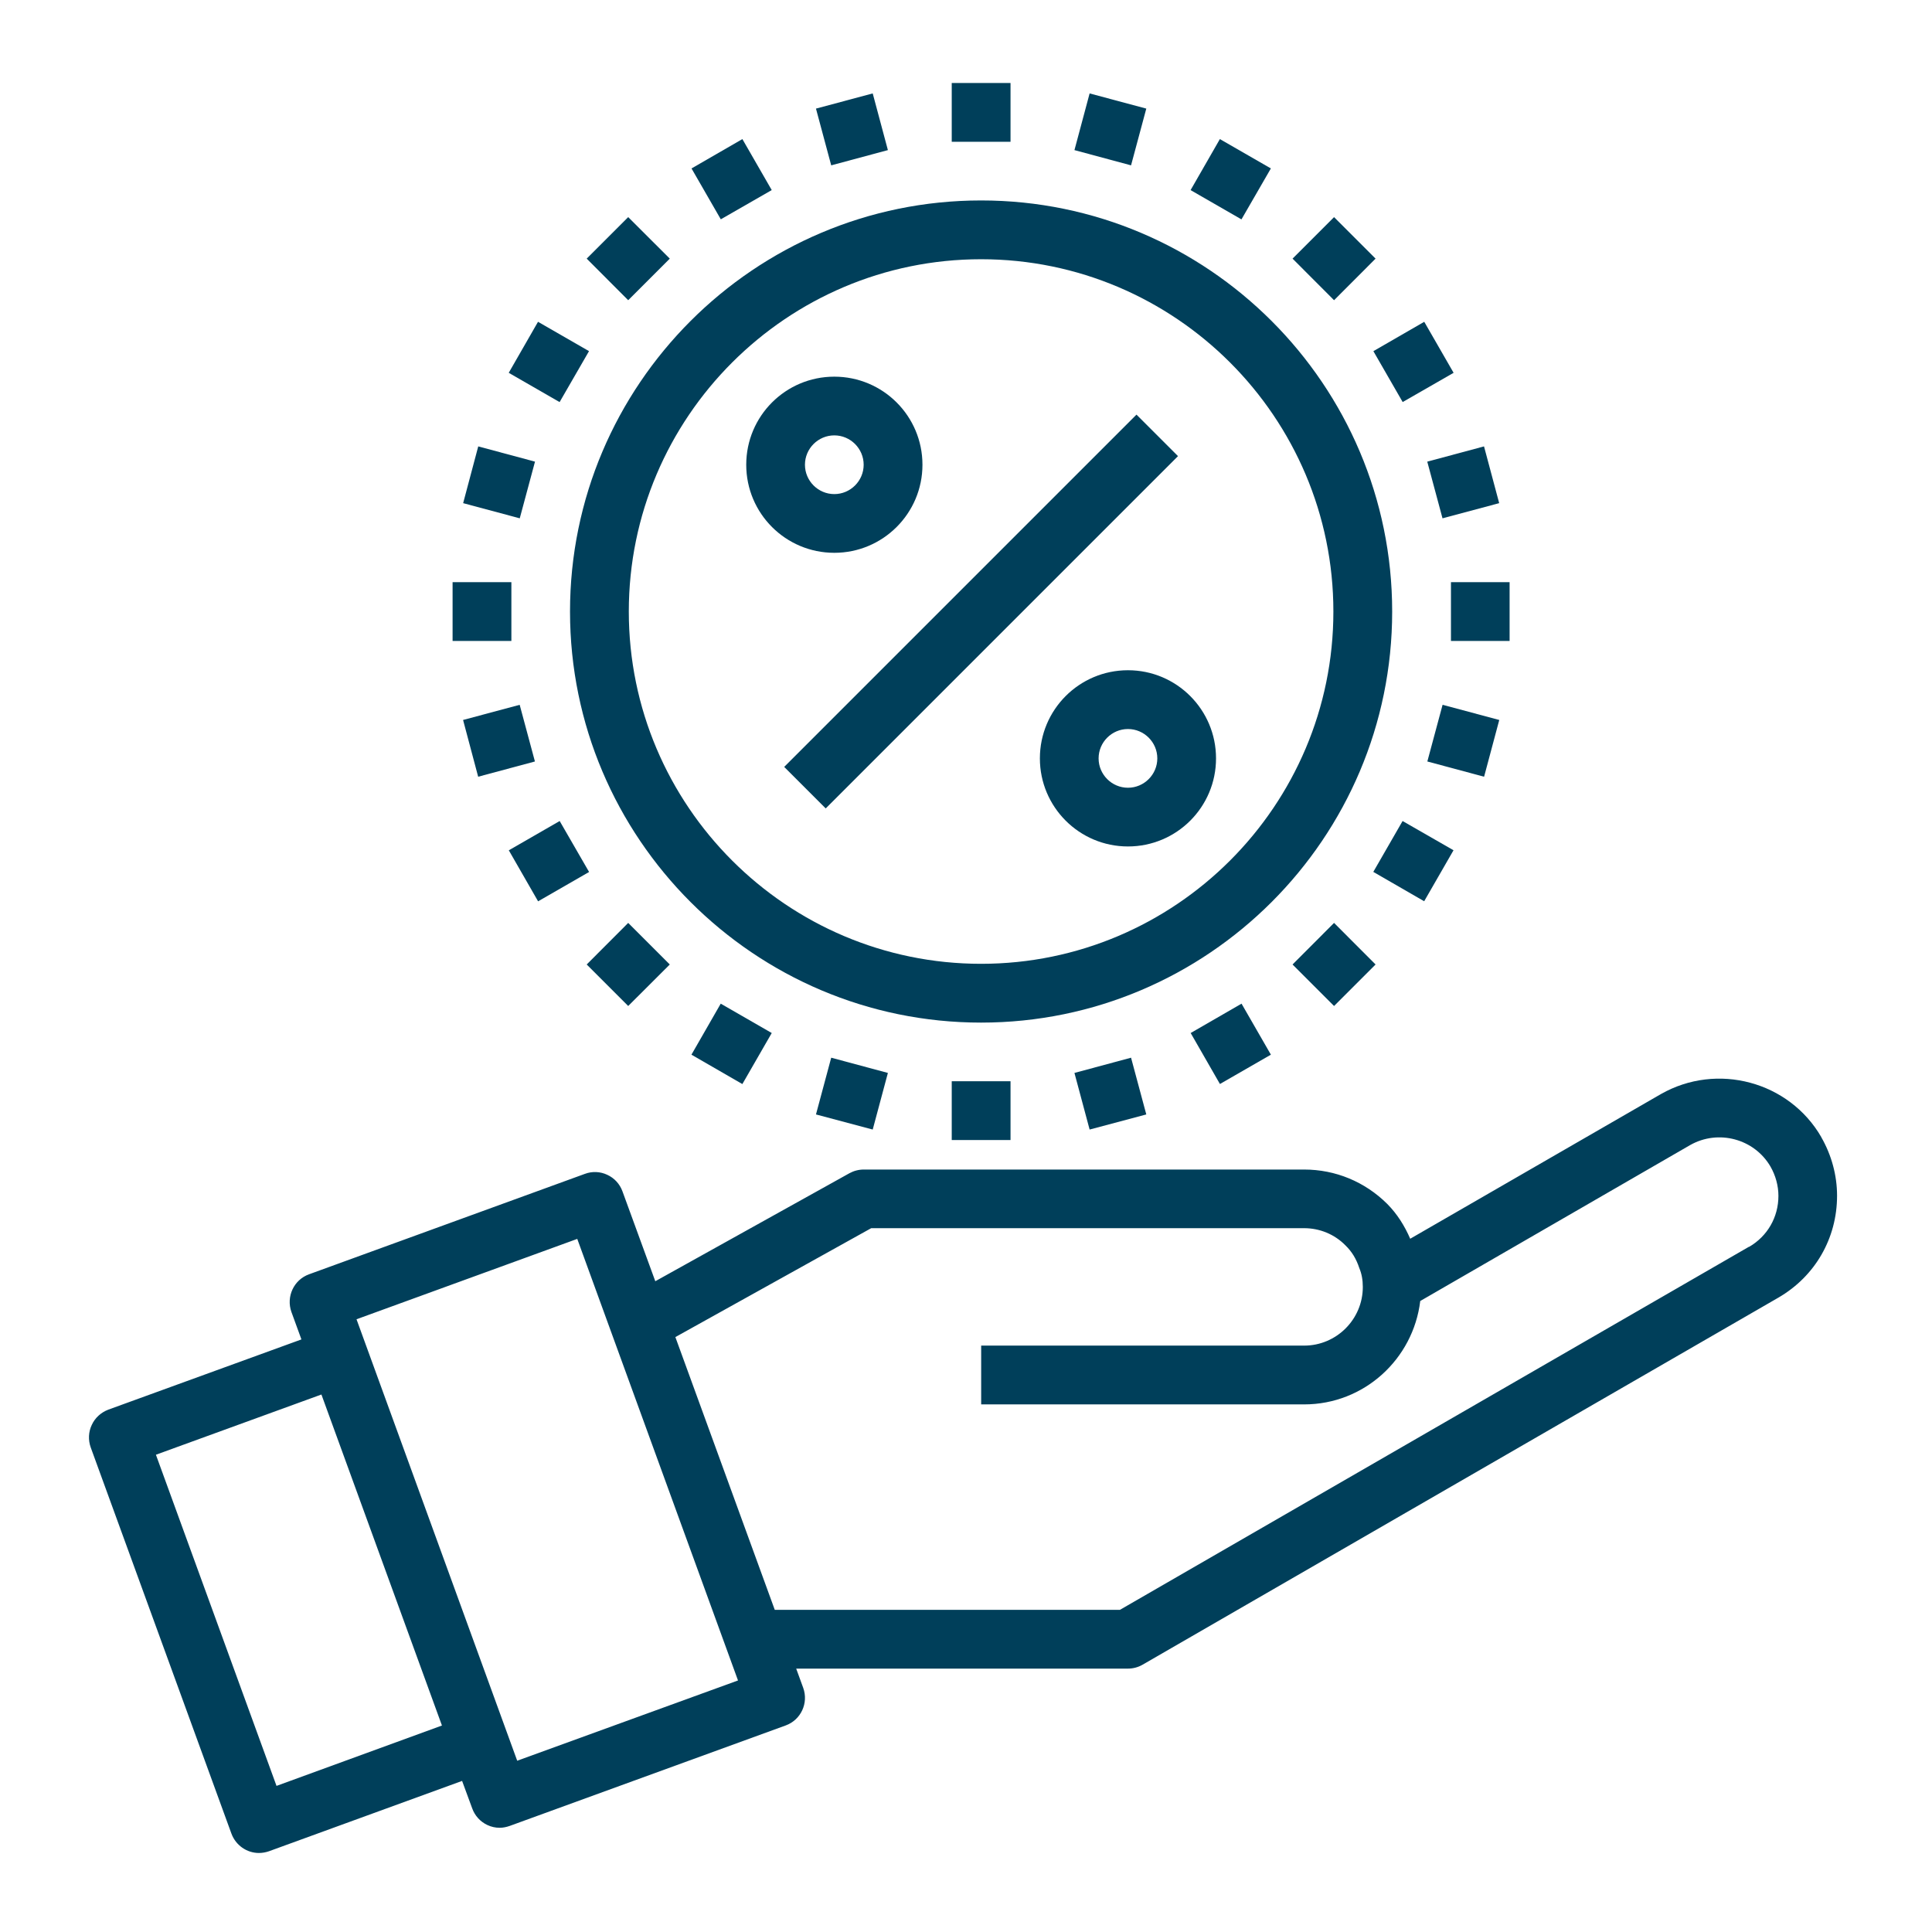 <?xml version="1.0" encoding="UTF-8"?> <svg xmlns="http://www.w3.org/2000/svg" xmlns:xlink="http://www.w3.org/1999/xlink" id="earn_better" version="1.1" viewBox="0 0 256 256"><defs><style> .st0 { fill: none; } .st1 { fill: #003f5a; } .st2 { clip-path: url(#clippath-1); } .st3 { clip-path: url(#clippath-3); } .st4 { clip-path: url(#clippath-2); } .st5 { clip-path: url(#clippath); } </style><clipPath id="clippath"><rect class="st0" x="10.37" y="142.28" width="234.6" height="103.32"></rect></clipPath><clipPath id="clippath-1"><rect class="st0" x="125.38" y="11" width="9.2" height="8.61"></rect></clipPath><clipPath id="clippath-2"><rect class="st0" x="106.98" y="11" width="12.27" height="11.68"></rect></clipPath><clipPath id="clippath-3"><rect class="st0" x="140.71" y="11" width="12.27" height="11.68"></rect></clipPath></defs><g class="st5"><path class="st1" d="M231.75,165.2l-83.35,48.11h-45.74l-13.17-36.14,25.95-14.43h57.36c2.06,0,4.03.8,5.49,2.29.83.81,1.41,1.74,1.83,3.01.31.74.46,1.55.46,2.49,0,4.29-3.5,7.77-7.77,7.77h-42.8v7.79h42.8c7.94,0,14.45-6,15.38-13.7l35.76-20.66c3.74-2.12,8.51-.83,10.65,2.85.68,1.19,1.05,2.54,1.05,3.88,0,2.83-1.46,5.35-3.89,6.76ZM68.53,233.3l-21.29-58.49,29.25-10.65,21.3,58.51-29.27,10.64ZM36.64,236.64l-15.98-43.88,21.93-7.98,15.97,43.86-21.92,8ZM241.33,150.67c-4.26-7.37-13.8-9.94-21.25-5.7l-33.22,19.17c-.73-1.68-1.7-3.26-3.05-4.62-2.95-2.93-6.85-4.55-11-4.55h-58.36c-.66,0-1.31.17-1.88.48l-25.74,14.32-4.35-11.91c-.35-.97-1.07-1.76-2.01-2.19-.92-.44-2-.49-2.96-.13l-36.56,13.31c-2.02.73-3.05,2.96-2.34,4.98l1.33,3.65-25.6,9.31c-.96.37-1.75,1.08-2.18,2.02-.44.92-.49,2-.14,2.98l18.64,51.16c.58,1.58,2.06,2.58,3.65,2.58.44,0,.89-.08,1.33-.23l25.59-9.32,1.34,3.64c.35.98,1.08,1.77,2,2.2.52.25,1.08.37,1.64.37.46,0,.91-.1,1.34-.25l36.56-13.31c2.01-.73,3.05-2.96,2.32-4.98l-.93-2.55h43.96c.68,0,1.35-.18,1.94-.52l84.25-48.64c4.86-2.82,7.77-7.86,7.77-13.5,0-2.7-.73-5.39-2.1-7.77"></path></g><path class="st1" d="M109.41,107.12l46.68-46.68-5.5-5.5-46.68,46.68,5.5,5.5"></path><path class="st1" d="M153.35,100.49c0,2.14-1.75,3.89-3.89,3.89s-3.89-1.75-3.89-3.89,1.75-3.89,3.89-3.89,3.89,1.75,3.89,3.89ZM137.79,100.49c0,6.44,5.22,11.67,11.67,11.67s11.67-5.22,11.67-11.67-5.22-11.68-11.67-11.68-11.67,5.23-11.67,11.68"></path><path class="st1" d="M110.55,57.69c2.14,0,3.89,1.75,3.89,3.89s-1.75,3.89-3.89,3.89-3.89-1.75-3.89-3.89,1.75-3.89,3.89-3.89ZM110.55,73.25c6.44,0,11.68-5.22,11.68-11.67s-5.23-11.67-11.68-11.67-11.67,5.22-11.67,11.67,5.22,11.67,11.67,11.67"></path><path class="st1" d="M130,34.35c25.74,0,46.68,20.94,46.68,46.68s-20.94,46.68-46.68,46.68-46.68-20.94-46.68-46.68,20.94-46.68,46.68-46.68ZM130,135.5c30.03,0,54.47-24.44,54.47-54.47s-24.44-54.47-54.47-54.47-54.47,24.44-54.47,54.47,24.44,54.47,54.47,54.47"></path><g class="st2"><path class="st1" d="M133.9,11h-7.79v7.79h7.79v-7.79"></path></g><g class="st4"><path class="st1" d="M117.65,19.89l-2.01-7.51-7.52,2.01,2.02,7.52,7.51-2.02"></path></g><path class="st1" d="M102.26,25.19l-3.89-6.76-6.74,3.89,3.88,6.74,6.76-3.88"></path><path class="st1" d="M88.75,34.27l-5.51-5.5-5.5,5.5,5.5,5.51,5.51-5.51"></path><path class="st1" d="M78.05,46.53l-6.76-3.89-3.88,6.76,6.74,3.88,3.89-6.74"></path><path class="st1" d="M70.89,61.17l-7.52-2.02-2,7.52,7.5,2.01,2.02-7.51"></path><path class="st1" d="M67.76,77.14h-7.79v7.79h7.79v-7.79"></path><path class="st1" d="M61.36,95.4l2,7.52,7.52-2.02-2.02-7.51-7.5,2.01"></path><path class="st1" d="M78.05,115.53l-3.89-6.74-6.74,3.88,3.88,6.76,6.76-3.89"></path><path class="st1" d="M88.75,127.8l-5.51-5.51-5.5,5.51,5.5,5.5,5.51-5.5"></path><path class="st1" d="M98.37,143.64l3.89-6.76-6.76-3.89-3.88,6.76,6.74,3.89"></path><path class="st1" d="M115.64,149.67l2.01-7.5-7.51-2.02-2.02,7.52,7.52,2"></path><path class="st1" d="M126.11,151.06h7.79v-7.79h-7.79v7.79"></path><path class="st1" d="M144.38,149.67l7.51-2-2.02-7.52-7.5,2.02,2.01,7.5"></path><path class="st1" d="M161.64,143.64l6.76-3.89-3.89-6.76-6.74,3.89,3.88,6.76"></path><path class="st1" d="M171.27,127.8l5.5,5.5,5.5-5.5-5.5-5.51-5.5,5.51"></path><path class="st1" d="M192.61,112.67l-6.76-3.88-3.88,6.74,6.74,3.89,3.89-6.76"></path><path class="st1" d="M198.66,95.4l-7.51-2.01-2.02,7.51,7.52,2.02,2.01-7.52"></path><path class="st1" d="M200.03,77.14h-7.77v7.79h7.77v-7.79"></path><path class="st1" d="M191.14,68.68l7.51-2.01-2.01-7.52-7.52,2.02,2.02,7.51"></path><path class="st1" d="M185.85,53.28l6.76-3.88-3.89-6.76-6.74,3.89,3.88,6.74"></path><path class="st1" d="M182.27,34.27l-5.5-5.5-5.5,5.5,5.5,5.51,5.5-5.51"></path><path class="st1" d="M168.4,22.32l-6.76-3.89-3.88,6.76,6.74,3.88,3.89-6.74"></path><g class="st3"><path class="st1" d="M151.89,14.39l-7.51-2.01-2.01,7.51,7.5,2.02,2.02-7.52"></path></g></svg> 